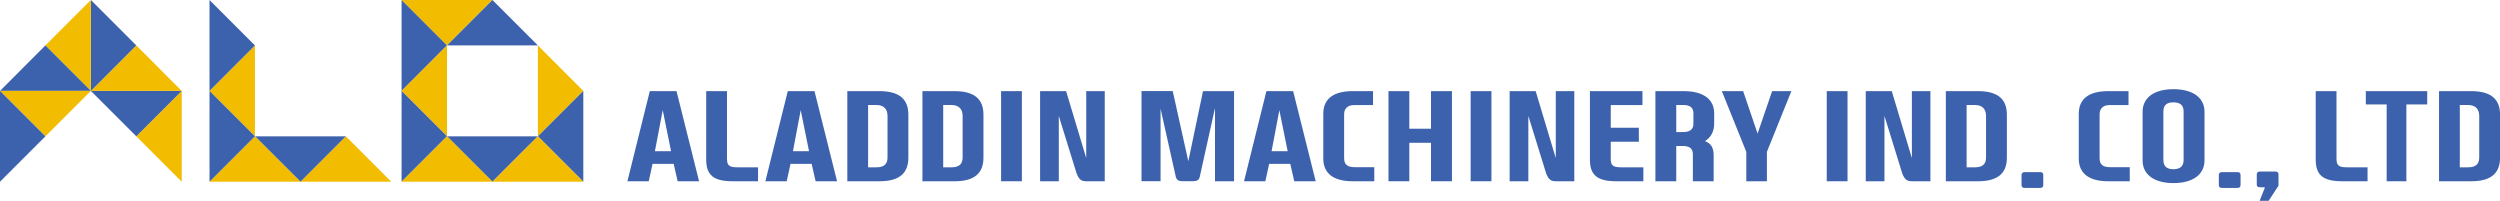 <?xml version="1.0" encoding="UTF-8"?>
<svg id="_레이어_2" data-name="레이어 2" xmlns="http://www.w3.org/2000/svg" viewBox="0 0 421.09 33.82">
  <defs>
    <style>
      .cls-1 {
        fill: #3d62ad;
      }

      .cls-2 {
        fill: #f2bc00;
      }
    </style>
  </defs>
  <g id="Layer_1" data-name="Layer 1">
    <polygon class="cls-2" points="67.64 0 75.29 7.65 82.94 0 67.64 0"/>
    <polygon class="cls-1" points="75.29 7.65 90.6 7.65 82.94 0 75.29 7.65"/>
    <polygon class="cls-2" points="22.96 22.96 30.61 30.61 30.61 15.31 22.96 22.96"/>
    <polygon class="cls-1" points="30.61 15.31 22.96 22.96 15.3 15.31 30.61 15.31"/>
    <polygon class="cls-2" points="15.31 15.31 22.96 7.65 30.61 15.31 15.31 15.31"/>
    <polygon class="cls-1" points="15.31 15.31 22.96 7.65 15.31 0 15.31 15.31"/>
    <polygon class="cls-2" points="7.65 7.65 15.3 15.31 15.3 0 7.65 7.65"/>
    <polygon class="cls-1" points="0 15.31 15.31 15.31 7.65 7.65 0 15.31"/>
    <polygon class="cls-2" points="0 15.31 7.65 22.96 15.31 15.31 0 15.31"/>
    <polygon class="cls-1" points="0 30.61 7.65 22.96 0 15.31 0 30.61"/>
    <polygon class="cls-2" points="50.6 30.61 65.9 30.61 58.25 22.96 50.6 30.61"/>
    <polygon class="cls-1" points="42.94 22.96 50.6 30.61 58.25 22.96 42.94 22.96"/>
    <polygon class="cls-2" points="42.94 22.96 35.29 15.31 42.94 7.65 42.94 22.96"/>
    <polygon class="cls-1" points="35.29 15.31 42.94 7.65 35.29 0 35.29 15.31"/>
    <polygon class="cls-2" points="35.29 30.61 50.6 30.61 42.94 22.96 35.29 30.61"/>
    <polygon class="cls-1" points="35.29 30.61 42.94 22.96 35.29 15.31 35.29 30.61"/>
    <polygon class="cls-1" points="67.64 15.31 75.29 7.65 67.64 0 67.64 15.31"/>
    <polygon class="cls-2" points="75.29 22.96 67.64 15.31 75.29 7.65 75.29 22.96"/>
    <polygon class="cls-1" points="67.64 30.61 75.29 22.96 67.64 15.31 67.64 30.61"/>
    <polygon class="cls-2" points="90.6 7.65 98.25 15.31 90.6 22.96 90.6 7.65"/>
    <polygon class="cls-1" points="75.29 22.96 82.94 30.61 90.6 22.96 75.29 22.96"/>
    <polygon class="cls-2" points="67.64 30.61 82.94 30.61 75.29 22.96 67.64 30.61"/>
    <polygon class="cls-1" points="90.6 22.96 98.25 30.61 98.25 15.31 90.6 22.96"/>
    <polygon class="cls-2" points="82.94 30.61 98.25 30.61 90.6 22.96 82.94 30.61"/>
    <path class="cls-1" d="m110.31,25.47h2.72l-1.4-6.91-1.32,6.91Zm7.42,5.06h-3.59l-.67-2.93h-3.56l-.64,2.93h-3.59l3.77-15.18h4.5l3.8,15.18Z"/>
    <path class="cls-1" d="m122.46,26.82c0,1.06.41,1.36,1.75,1.36h3.47v2.35h-4.26c-3.18,0-4.47-.99-4.47-3.64v-11.54h3.5v11.48Z"/>
    <path class="cls-1" d="m133.55,25.47h2.72l-1.4-6.91-1.31,6.91Zm7.42,5.06h-3.59l-.67-2.93h-3.56l-.64,2.93h-3.59l3.77-15.18h4.5l3.8,15.18Z"/>
    <path class="cls-1" d="m147.65,28.18c1.26,0,1.84-.56,1.84-1.64v-7.02c0-1.08-.58-1.83-1.84-1.83h-1.43v10.49h1.43Zm-4.93,2.35v-15.18h5.43c3.53,0,4.85,1.53,4.85,3.96v7.24c0,2.45-1.31,3.98-4.85,3.98h-5.43Z"/>
    <path class="cls-1" d="m160.3,28.18c1.26,0,1.84-.56,1.84-1.64v-7.02c0-1.08-.58-1.83-1.84-1.83h-1.43v10.49h1.43Zm-4.93,2.35v-15.18h5.43c3.53,0,4.85,1.53,4.85,3.96v7.24c0,2.45-1.31,3.98-4.85,3.98h-5.43Z"/>
    <rect class="cls-1" x="168.62" y="15.35" width="3.5" height="15.18"/>
    <path class="cls-1" d="m175.19,30.53v-15.18h4.38l3.39,11.28v-11.28h3.12v15.18h-3.07c-.79,0-1.26-.19-1.69-1.38l-2.98-9.62v11h-3.15Z"/>
    <path class="cls-1" d="m200.15,27.19l2.48-11.84h5.23v15.18h-3.21v-12.34l-2.57,11.6c-.12.52-.44.73-1.11.73h-1.84c-.58,0-.91-.17-1.08-.73l-2.57-11.48v12.21h-3.21v-15.18h5.26l2.63,11.84Z"/>
    <path class="cls-1" d="m214.17,25.47h2.72l-1.4-6.91-1.31,6.91Zm7.42,5.06h-3.59l-.67-2.93h-3.56l-.64,2.93h-3.59l3.77-15.18h4.5l3.8,15.18Z"/>
    <path class="cls-1" d="m231.48,30.53h-3.65c-3.18,0-4.94-1.29-4.94-3.81v-7.56c0-2.54,1.75-3.81,4.94-3.81h3.44v2.35h-3.21c-.99,0-1.66.52-1.66,1.55v7.36c0,1.06.47,1.55,1.81,1.55h3.27v2.37Z"/>
    <polygon class="cls-1" points="244.56 15.35 244.56 30.53 241.03 30.53 241.03 24.05 237.38 24.05 237.38 30.53 233.87 30.53 233.87 15.35 237.38 15.35 237.38 21.68 241.03 21.68 241.03 15.35 244.56 15.35"/>
    <rect class="cls-1" x="247.71" y="15.35" width="3.5" height="15.18"/>
    <path class="cls-1" d="m254.28,30.53v-15.18h4.38l3.39,11.28v-11.28h3.12v15.18h-3.07c-.79,0-1.26-.19-1.69-1.38l-2.98-9.62v11h-3.15Z"/>
    <path class="cls-1" d="m271.31,17.69v3.83h4.73v2.35h-4.73v2.95c0,1.06.41,1.36,1.75,1.36h3.74v2.35h-4.53c-3.18,0-4.47-.99-4.47-3.64v-11.54h8.85v2.35h-5.34Z"/>
    <path class="cls-1" d="m282.34,22.24h1.2c.96,0,1.69-.36,1.69-1.38v-1.79c0-1.06-.73-1.38-1.69-1.38h-1.2v4.54Zm2.8,3.77c0-1.03-.58-1.42-1.75-1.42h-1.05v5.94h-3.51v-15.18h4.79c3.21,0,5.11,1.32,5.11,3.75v1.74c0,1.31-.56,2.31-1.55,2.93,1.05.41,1.46,1.12,1.46,2.39v4.37h-3.5v-4.52Z"/>
    <polygon class="cls-1" points="293.61 15.35 296.04 22.5 298.49 15.35 301.73 15.35 297.61 25.58 297.61 30.53 294.14 30.53 294.14 25.58 290.02 15.35 293.61 15.35"/>
    <rect class="cls-1" x="307.69" y="15.35" width="3.5" height="15.18"/>
    <path class="cls-1" d="m314.26,30.53v-15.18h4.38l3.39,11.28v-11.28h3.12v15.18h-3.07c-.79,0-1.26-.19-1.69-1.38l-2.98-9.62v11h-3.15Z"/>
    <path class="cls-1" d="m332.68,28.18c1.26,0,1.84-.56,1.84-1.64v-7.02c0-1.08-.58-1.83-1.84-1.83h-1.43v10.49h1.43Zm-4.93,2.35v-15.18h5.43c3.53,0,4.85,1.53,4.85,3.96v7.24c0,2.45-1.31,3.98-4.85,3.98h-5.43Z"/>
    <path class="cls-1" d="m341.03,31.65c-.35,0-.53-.13-.53-.5v-1.66c0-.3.15-.5.53-.5h2.6c.35,0,.53.13.53.5v1.66c0,.37-.18.5-.53.5h-2.6Z"/>
    <path class="cls-1" d="m358.73,30.53h-3.65c-3.18,0-4.94-1.29-4.94-3.81v-7.56c0-2.54,1.75-3.81,4.94-3.81h3.44v2.35h-3.21c-.99,0-1.66.52-1.66,1.55v7.36c0,1.06.47,1.55,1.81,1.55h3.27v2.37Z"/>
    <path class="cls-1" d="m364.39,26.95c0,1.12.64,1.55,1.69,1.55s1.72-.43,1.72-1.55v-8.16c0-1.12-.64-1.55-1.72-1.55s-1.69.43-1.69,1.55v8.16Zm-3.5-8.12c0-2.43,2.01-3.81,5.2-3.81s5.23,1.38,5.23,3.81v8.2c0,2.41-2.04,3.81-5.23,3.81s-5.2-1.4-5.2-3.81v-8.2Z"/>
    <path class="cls-1" d="m374.26,31.65c-.35,0-.53-.13-.53-.5v-1.66c0-.3.15-.5.53-.5h2.6c.35,0,.53.13.53.5v1.66c0,.37-.18.5-.53.5h-2.6Z"/>
    <path class="cls-1" d="m380.65,31.54c-.35,0-.53-.13-.53-.47v-1.68c0-.3.15-.5.53-.5h2.6c.35,0,.53.15.53.5v1.89l-1.66,2.54h-1.52l.85-2.13c.03-.09.03-.15-.09-.15h-.7Z"/>
    <path class="cls-1" d="m393.56,26.82c0,1.06.41,1.36,1.75,1.36h3.47v2.35h-4.26c-3.18,0-4.47-.99-4.47-3.64v-11.54h3.5v11.48Z"/>
    <polygon class="cls-1" points="402 30.53 402 17.59 398.49 17.59 398.49 15.35 408.83 15.35 408.83 17.59 405.32 17.59 405.32 30.53 402 30.53"/>
    <path class="cls-1" d="m415.75,28.18c1.26,0,1.84-.56,1.84-1.64v-7.02c0-1.08-.58-1.83-1.84-1.83h-1.43v10.49h1.43Zm-4.93,2.35v-15.18h5.43c3.53,0,4.85,1.53,4.85,3.96v7.24c0,2.45-1.31,3.98-4.85,3.98h-5.43Z"/>
  </g>
</svg>